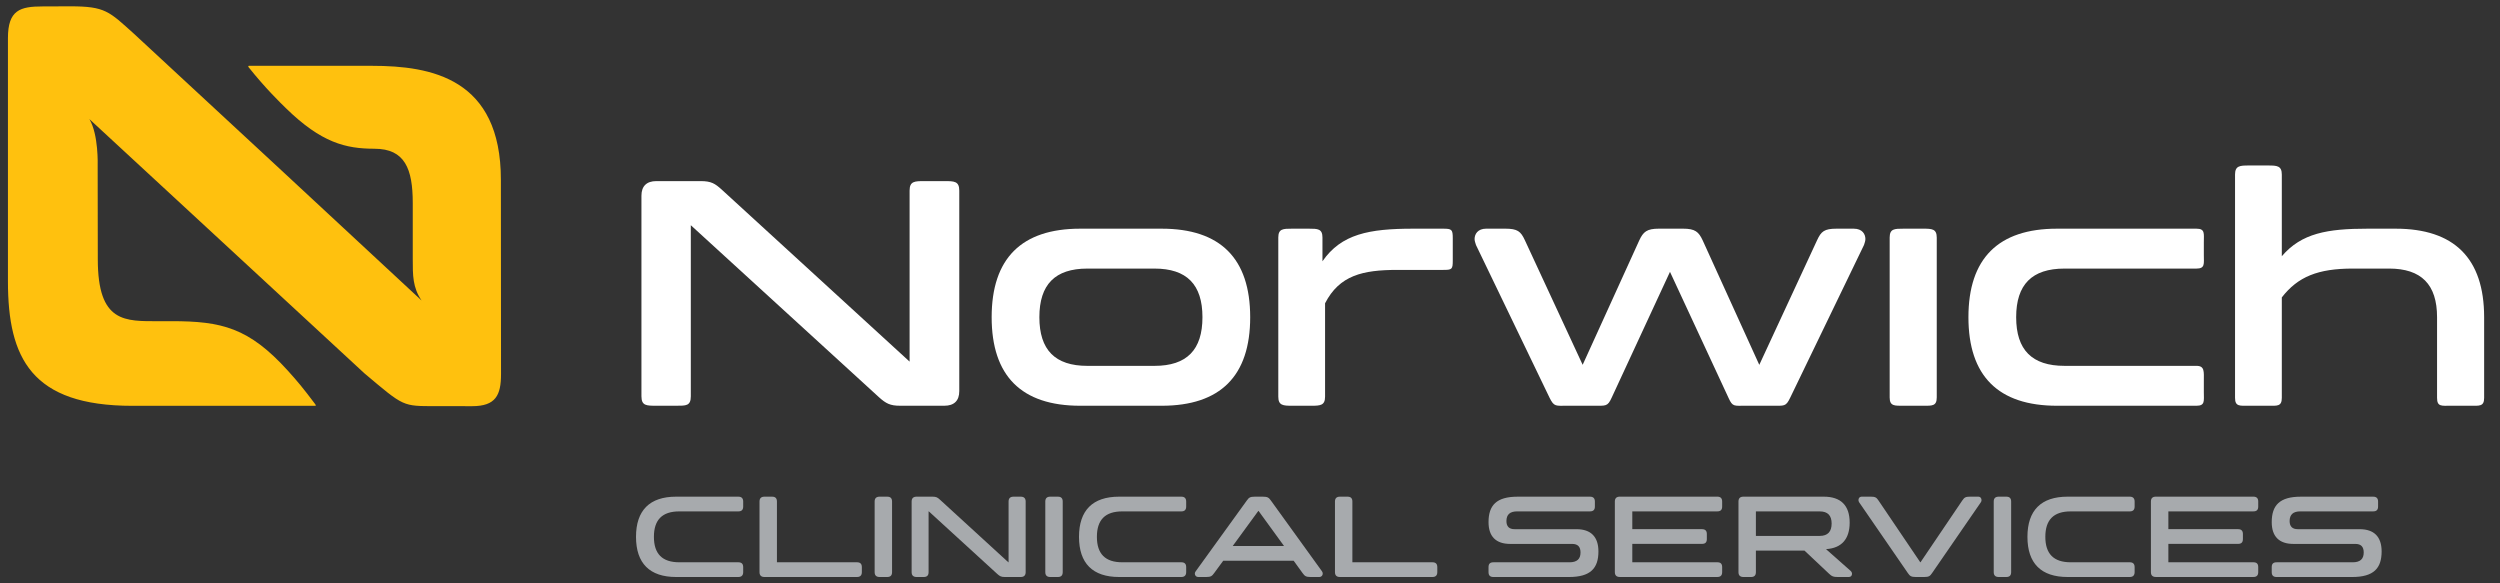 <?xml version="1.0" encoding="utf-8"?>
<!-- Generator: Adobe Illustrator 17.0.0, SVG Export Plug-In . SVG Version: 6.00 Build 0)  -->
<!DOCTYPE svg PUBLIC "-//W3C//DTD SVG 1.1//EN" "http://www.w3.org/Graphics/SVG/1.1/DTD/svg11.dtd">
<svg version="1.1" id="Layer_1" xmlns="http://www.w3.org/2000/svg" xmlns:xlink="http://www.w3.org/1999/xlink" x="0px" y="0px"
	 width="210px" height="49px" viewBox="0 0 210 49" enable-background="new 0 0 210 49" xml:space="preserve">
<rect x="0" y="0" width="210" height="49" fill="#333333" stroke="none"/>
<g>
	<path fill="#FFFFFF" d="M79.327,15.213h-1.669c-0.819,0-1.252,0-1.252,0.8v14.363L60.621,15.923
		c-0.561-0.505-0.878-0.71-1.765-0.71h-3.723c-0.817,0-1.252,0.424-1.252,1.223v16.853c0,0.802,0.435,0.793,1.252,0.793h1.669
		c0.813,0,1.226,0.02,1.226-0.793V18.918l15.811,14.454c0.583,0.524,0.937,0.71,1.765,0.71h3.723c0.819,0,1.252-0.422,1.252-1.226
		V16.012C80.579,15.213,80.146,15.213,79.327,15.213"/>
	<path fill="#FFFFFF" d="M97.579,19.209h-6.843c-4.935,0-7.437,2.502-7.437,7.437c0,4.935,2.502,7.437,7.437,7.437h6.843
		c4.935,0,7.437-2.502,7.437-7.437C105.015,21.71,102.514,19.209,97.579,19.209 M101.006,26.646c0,2.748-1.317,4.086-4.031,4.086
		h-5.637c-2.711,0-4.031-1.337-4.031-4.086c0-2.748,1.32-4.085,4.031-4.085h5.637C99.689,22.56,101.006,23.897,101.006,26.646"/>
	<path fill="#FFFFFF" d="M121.214,19.209h-2.513c-3.694,0-6.028,0.444-7.614,2.738v-1.997c0-0.736-0.406-0.741-1.143-0.741h-1.424
		c-0.736,0-1.143,0.004-1.143,0.741v13.373c0,0.736,0.406,0.76,1.143,0.76h1.643c0.736,0,1.143-0.024,1.143-0.76v-7.848
		c1.208-2.344,3.148-2.803,6.082-2.803h3.826c0.758,0,0.819-0.042,0.819-0.802v-1.857C122.033,19.276,121.95,19.209,121.214,19.209"
		/>
	<path fill="#FFFFFF" d="M155.715,19.209h-1.451c-1.018,0-1.287,0.229-1.625,0.961l-4.859,10.478l-4.752-10.45
		c-0.339-0.73-0.638-0.99-1.654-0.99h-2.025c-1.016,0-1.315,0.26-1.654,0.99l-4.752,10.447l-4.859-10.476
		c-0.339-0.732-0.61-0.961-1.652-0.961h-1.588c-0.723,0-0.979,0.468-0.979,0.87c0,0.151,0.057,0.321,0.12,0.509l6.183,12.835
		c0.382,0.767,0.511,0.66,1.518,0.66h2.189c1.022,0,1.16,0.076,1.501-0.666l4.903-10.581l4.927,10.609
		c0.341,0.743,0.45,0.638,1.451,0.638h2.215c1.016,0,1.138,0.087,1.501-0.666l6.205-12.84c0.057-0.17,0.116-0.345,0.116-0.498
		C156.694,19.676,156.439,19.209,155.715,19.209"/>
	<path fill="#FFFFFF" d="M161.544,19.209h-1.643c-0.765,0-1.169,0-1.169,0.747v13.432c0,0.736,0.415,0.695,1.169,0.695h1.643
		c0.736,0,1.143,0.042,1.143-0.695V19.956C162.686,19.22,162.28,19.209,161.544,19.209"/>
	<path fill="#FFFFFF" d="M184.502,19.209h-11.715c-4.935,0-7.439,2.502-7.439,7.437s2.504,7.437,7.439,7.437h11.715
		c0.736,0,0.62-0.404,0.62-1.143v-0.931c0-0.789,0.083-1.278-0.62-1.278h-11.085c-2.731,0-4.059-1.337-4.059-4.085
		s1.328-4.085,4.059-4.085h11.085c0.736,0,0.62-0.406,0.62-1.14v-1.068C185.122,19.615,185.238,19.209,184.502,19.209"/>
	<path fill="#FFFFFF" d="M201.23,19.209h-2.353c-3.38,0-5.549,0.374-7.205,2.314v-6.86c0-0.738-0.406-0.762-1.143-0.762h-1.643
		c-0.736,0-1.143,0.024-1.143,0.762v18.76c0,0.738,0.406,0.66,1.143,0.66h1.643c0.736,0,1.143,0.079,1.143-0.66v-8.44
		c1.352-1.741,3.032-2.423,5.973-2.423h3.037c2.713,0,4.031,1.337,4.031,4.085v6.777c0,0.758,0.385,0.66,1.143,0.66h1.669
		c0.736,0,1.143,0.079,1.143-0.66v-6.777C208.667,21.71,206.165,19.209,201.23,19.209"/>
	<path fill="#FFC10E" d="M42.086,31.419c0-1.785-0.011-16.314-0.011-16.314c0-8.523-5.836-9.576-10.825-9.576H20.911
		c0,0-0.116,0.007-0.022,0.125c1.429,1.789,2.668,2.984,3.131,3.437c2.969,2.899,5.023,3.402,7.428,3.402
		c0.103,0-0.044,0.002,0.011,0.002c2.556,0,3.212,1.695,3.212,4.555c0,0,0,1.488,0,4.686c0,1.403-0.007,2.414,0.743,3.509
		C34.994,24.839,11.999,3.505,11.246,2.83C9.157,0.953,8.842,0.531,5.904,0.531L3.575,0.54c-1.894,0-2.908,0.31-2.908,2.661v20.432
		c0,6.441,1.966,10.456,10.45,10.456h15.341c0.151,0,0.017-0.14-0.046-0.225c-0.913-1.213-1.411-1.822-2.246-2.742
		c-3.268-3.596-5.538-4.144-9.757-4.144c-0.271,0-0.99,0.002-1.029,0.002c-2.877,0-5.165,0.166-5.165-5.198l-0.011-7.889
		c0,0,0.087-2.582-0.697-3.891L30.611,31.36c3.358,2.825,3.166,2.755,6.041,2.755c0,0,2.346,0.004,3.004,0.004
		C41.649,34.12,42.086,33.189,42.086,31.419"/>
	<path fill="#A7AAAD" d="M56.798,48.468c-2.226,0-3.373-1.147-3.373-3.373c0-2.226,1.147-3.375,3.373-3.375h5.224
		c0.266,0,0.406,0.14,0.406,0.406v0.426c0,0.277-0.14,0.406-0.406,0.406h-4.966c-1.424,0-2.128,0.701-2.128,2.137
		c0,1.433,0.703,2.137,2.128,2.137h4.966c0.266,0,0.406,0.129,0.406,0.406v0.424c0,0.267-0.14,0.406-0.406,0.406H56.798z"/>
	<path fill="#A7AAAD" d="M64.214,48.468c-0.277,0-0.415-0.14-0.415-0.406v-5.936c0-0.267,0.138-0.406,0.415-0.406h0.642
		c0.277,0,0.406,0.14,0.406,0.406v5.106h6.729c0.266,0,0.404,0.129,0.404,0.406v0.424c0,0.267-0.138,0.406-0.404,0.406H64.214z"/>
	<path fill="#A7AAAD" d="M73.885,48.468c-0.277,0-0.415-0.14-0.415-0.406v-5.936c0-0.267,0.138-0.406,0.415-0.406h0.642
		c0.277,0,0.406,0.14,0.406,0.406v5.936c0,0.267-0.129,0.406-0.406,0.406H73.885z"/>
	<path fill="#A7AAAD" d="M84.394,48.468c-0.297,0-0.415-0.07-0.614-0.247l-5.757-5.263h-0.022v5.104
		c0,0.267-0.127,0.406-0.404,0.406h-0.605c-0.275,0-0.415-0.14-0.415-0.406v-5.936c0-0.267,0.14-0.406,0.415-0.406h1.348
		c0.306,0,0.415,0.07,0.612,0.249l5.748,5.263h0.02v-5.106c0-0.267,0.14-0.406,0.417-0.406h0.603c0.277,0,0.415,0.14,0.415,0.406
		v5.936c0,0.267-0.138,0.406-0.415,0.406H84.394z"/>
	<path fill="#A7AAAD" d="M88.22,48.468c-0.277,0-0.415-0.14-0.415-0.406v-5.936c0-0.267,0.138-0.406,0.415-0.406h0.642
		c0.277,0,0.406,0.14,0.406,0.406v5.936c0,0.267-0.129,0.406-0.406,0.406H88.22z"/>
	<path fill="#A7AAAD" d="M94.009,48.468c-2.226,0-3.373-1.147-3.373-3.373c0-2.226,1.147-3.375,3.373-3.375h5.224
		c0.266,0,0.406,0.14,0.406,0.406v0.426c0,0.277-0.14,0.406-0.406,0.406h-4.966c-1.424,0-2.128,0.701-2.128,2.137
		c0,1.433,0.703,2.137,2.128,2.137h4.966c0.266,0,0.406,0.129,0.406,0.406v0.424c0,0.267-0.14,0.406-0.406,0.406H94.009z"/>
	<path fill="#A7AAAD" d="M110.083,48.468c-0.387,0-0.485-0.079-0.664-0.326l-0.752-1.04h-5.916l-0.763,1.04
		c-0.179,0.247-0.277,0.326-0.662,0.326h-0.653c-0.208,0-0.308-0.138-0.308-0.286c0-0.059,0.02-0.129,0.07-0.188l4.295-5.947
		c0.177-0.247,0.275-0.326,0.662-0.326h0.701c0.387,0,0.485,0.079,0.664,0.326l4.293,5.947c0.042,0.059,0.061,0.129,0.061,0.188
		c0,0.149-0.101,0.286-0.297,0.286H110.083z M107.846,45.846l-2.128-2.928h-0.02l-2.137,2.928v0.02h4.284V45.846z"/>
	<path fill="#A7AAAD" d="M112.552,48.468c-0.277,0-0.415-0.14-0.415-0.406v-5.936c0-0.267,0.138-0.406,0.415-0.406h0.642
		c0.277,0,0.406,0.14,0.406,0.406v5.106h6.727c0.269,0,0.406,0.129,0.406,0.406v0.424c0,0.267-0.138,0.406-0.406,0.406H112.552z"/>
	<path fill="#A7AAAD" d="M133.97,42.126v0.426c0,0.275-0.14,0.404-0.406,0.404h-6.124c-0.614,0-0.9,0.277-0.9,0.813
		c0,0.454,0.227,0.682,0.682,0.682h5.195c1.226,0,1.851,0.645,1.851,1.87c0,1.416-0.664,2.148-2.475,2.148h-6.351
		c-0.277,0-0.406-0.14-0.406-0.406v-0.426c0-0.275,0.129-0.404,0.406-0.404h6.393c0.631,0,0.929-0.277,0.929-0.821
		c0-0.485-0.227-0.723-0.701-0.723h-5.204c-1.208,0-1.822-0.634-1.822-1.829c0-1.416,0.664-2.139,2.445-2.139h6.085
		C133.83,41.72,133.97,41.86,133.97,42.126"/>
	<path fill="#A7AAAD" d="M144.661,42.126v0.426c0,0.275-0.129,0.404-0.406,0.404h-7.142v1.494h5.855c0.277,0,0.406,0.14,0.406,0.406
		v0.426c0,0.275-0.129,0.404-0.406,0.404h-5.855v1.545h7.142c0.277,0,0.406,0.129,0.406,0.404v0.426
		c0,0.267-0.129,0.406-0.406,0.406h-8.191c-0.277,0-0.417-0.14-0.417-0.406v-5.936c0-0.267,0.14-0.406,0.417-0.406h8.191
		C144.532,41.72,144.661,41.86,144.661,42.126"/>
	<path fill="#A7AAAD" d="M154.381,48.468c-0.376,0-0.494-0.039-0.743-0.277l-2.058-1.938h-4.085v1.809
		c0,0.267-0.129,0.406-0.406,0.406h-0.642c-0.277,0-0.415-0.14-0.415-0.406v-5.936c0-0.267,0.138-0.406,0.415-0.406h6.749
		c1.433,0,2.176,0.734,2.176,2.178c0,1.374-0.673,2.145-1.968,2.226v0.02l2.047,1.809c0.09,0.081,0.118,0.168,0.118,0.258
		c0,0.14-0.098,0.258-0.267,0.258H154.381z M153.857,43.976c0-0.673-0.326-1.018-0.998-1.018h-5.364v2.058h5.364
		C153.531,45.016,153.857,44.658,153.857,43.976"/>
	<path fill="#A7AAAD" d="M160.927,48.468c-0.387,0-0.494-0.079-0.664-0.326l-4.094-5.947c-0.039-0.059-0.059-0.129-0.059-0.188
		c0-0.149,0.087-0.288,0.295-0.288h0.734c0.385,0,0.483,0.07,0.651,0.317l3.513,5.195h0.02l3.513-5.195
		c0.177-0.258,0.277-0.317,0.662-0.317h0.664c0.197,0,0.286,0.14,0.286,0.288c0,0.059-0.011,0.129-0.059,0.188l-4.096,5.947
		c-0.168,0.247-0.267,0.326-0.653,0.326H160.927z"/>
	<path fill="#A7AAAD" d="M167.888,48.468c-0.277,0-0.415-0.14-0.415-0.406v-5.936c0-0.267,0.138-0.406,0.415-0.406h0.642
		c0.277,0,0.406,0.14,0.406,0.406v5.936c0,0.267-0.129,0.406-0.406,0.406H167.888z"/>
	<path fill="#A7AAAD" d="M173.678,48.468c-2.226,0-3.373-1.147-3.373-3.373c0-2.226,1.147-3.375,3.373-3.375h5.224
		c0.266,0,0.406,0.14,0.406,0.406v0.426c0,0.277-0.14,0.406-0.406,0.406h-4.966c-1.424,0-2.128,0.701-2.128,2.137
		c0,1.433,0.703,2.137,2.128,2.137h4.966c0.266,0,0.406,0.129,0.406,0.406v0.424c0,0.267-0.14,0.406-0.406,0.406H173.678z"/>
	<path fill="#A7AAAD" d="M189.691,42.126v0.426c0,0.275-0.129,0.404-0.406,0.404h-7.142v1.494h5.855c0.277,0,0.406,0.14,0.406,0.406
		v0.426c0,0.275-0.129,0.404-0.406,0.404h-5.855v1.545h7.142c0.277,0,0.406,0.129,0.406,0.404v0.426
		c0,0.267-0.129,0.406-0.406,0.406h-8.191c-0.28,0-0.417-0.14-0.417-0.406v-5.936c0-0.267,0.138-0.406,0.417-0.406h8.191
		C189.562,41.72,189.691,41.86,189.691,42.126"/>
	<path fill="#A7AAAD" d="M199.759,42.126v0.426c0,0.275-0.14,0.404-0.406,0.404h-6.124c-0.614,0-0.9,0.277-0.9,0.813
		c0,0.454,0.227,0.682,0.682,0.682h5.195c1.226,0,1.851,0.645,1.851,1.87c0,1.416-0.664,2.148-2.475,2.148h-6.351
		c-0.277,0-0.406-0.14-0.406-0.406v-0.426c0-0.275,0.129-0.404,0.406-0.404h6.393c0.631,0,0.929-0.277,0.929-0.821
		c0-0.485-0.227-0.723-0.701-0.723h-5.204c-1.208,0-1.822-0.634-1.822-1.829c0-1.416,0.664-2.139,2.445-2.139h6.085
		C199.619,41.72,199.759,41.86,199.759,42.126"/>
</g>
</svg>
